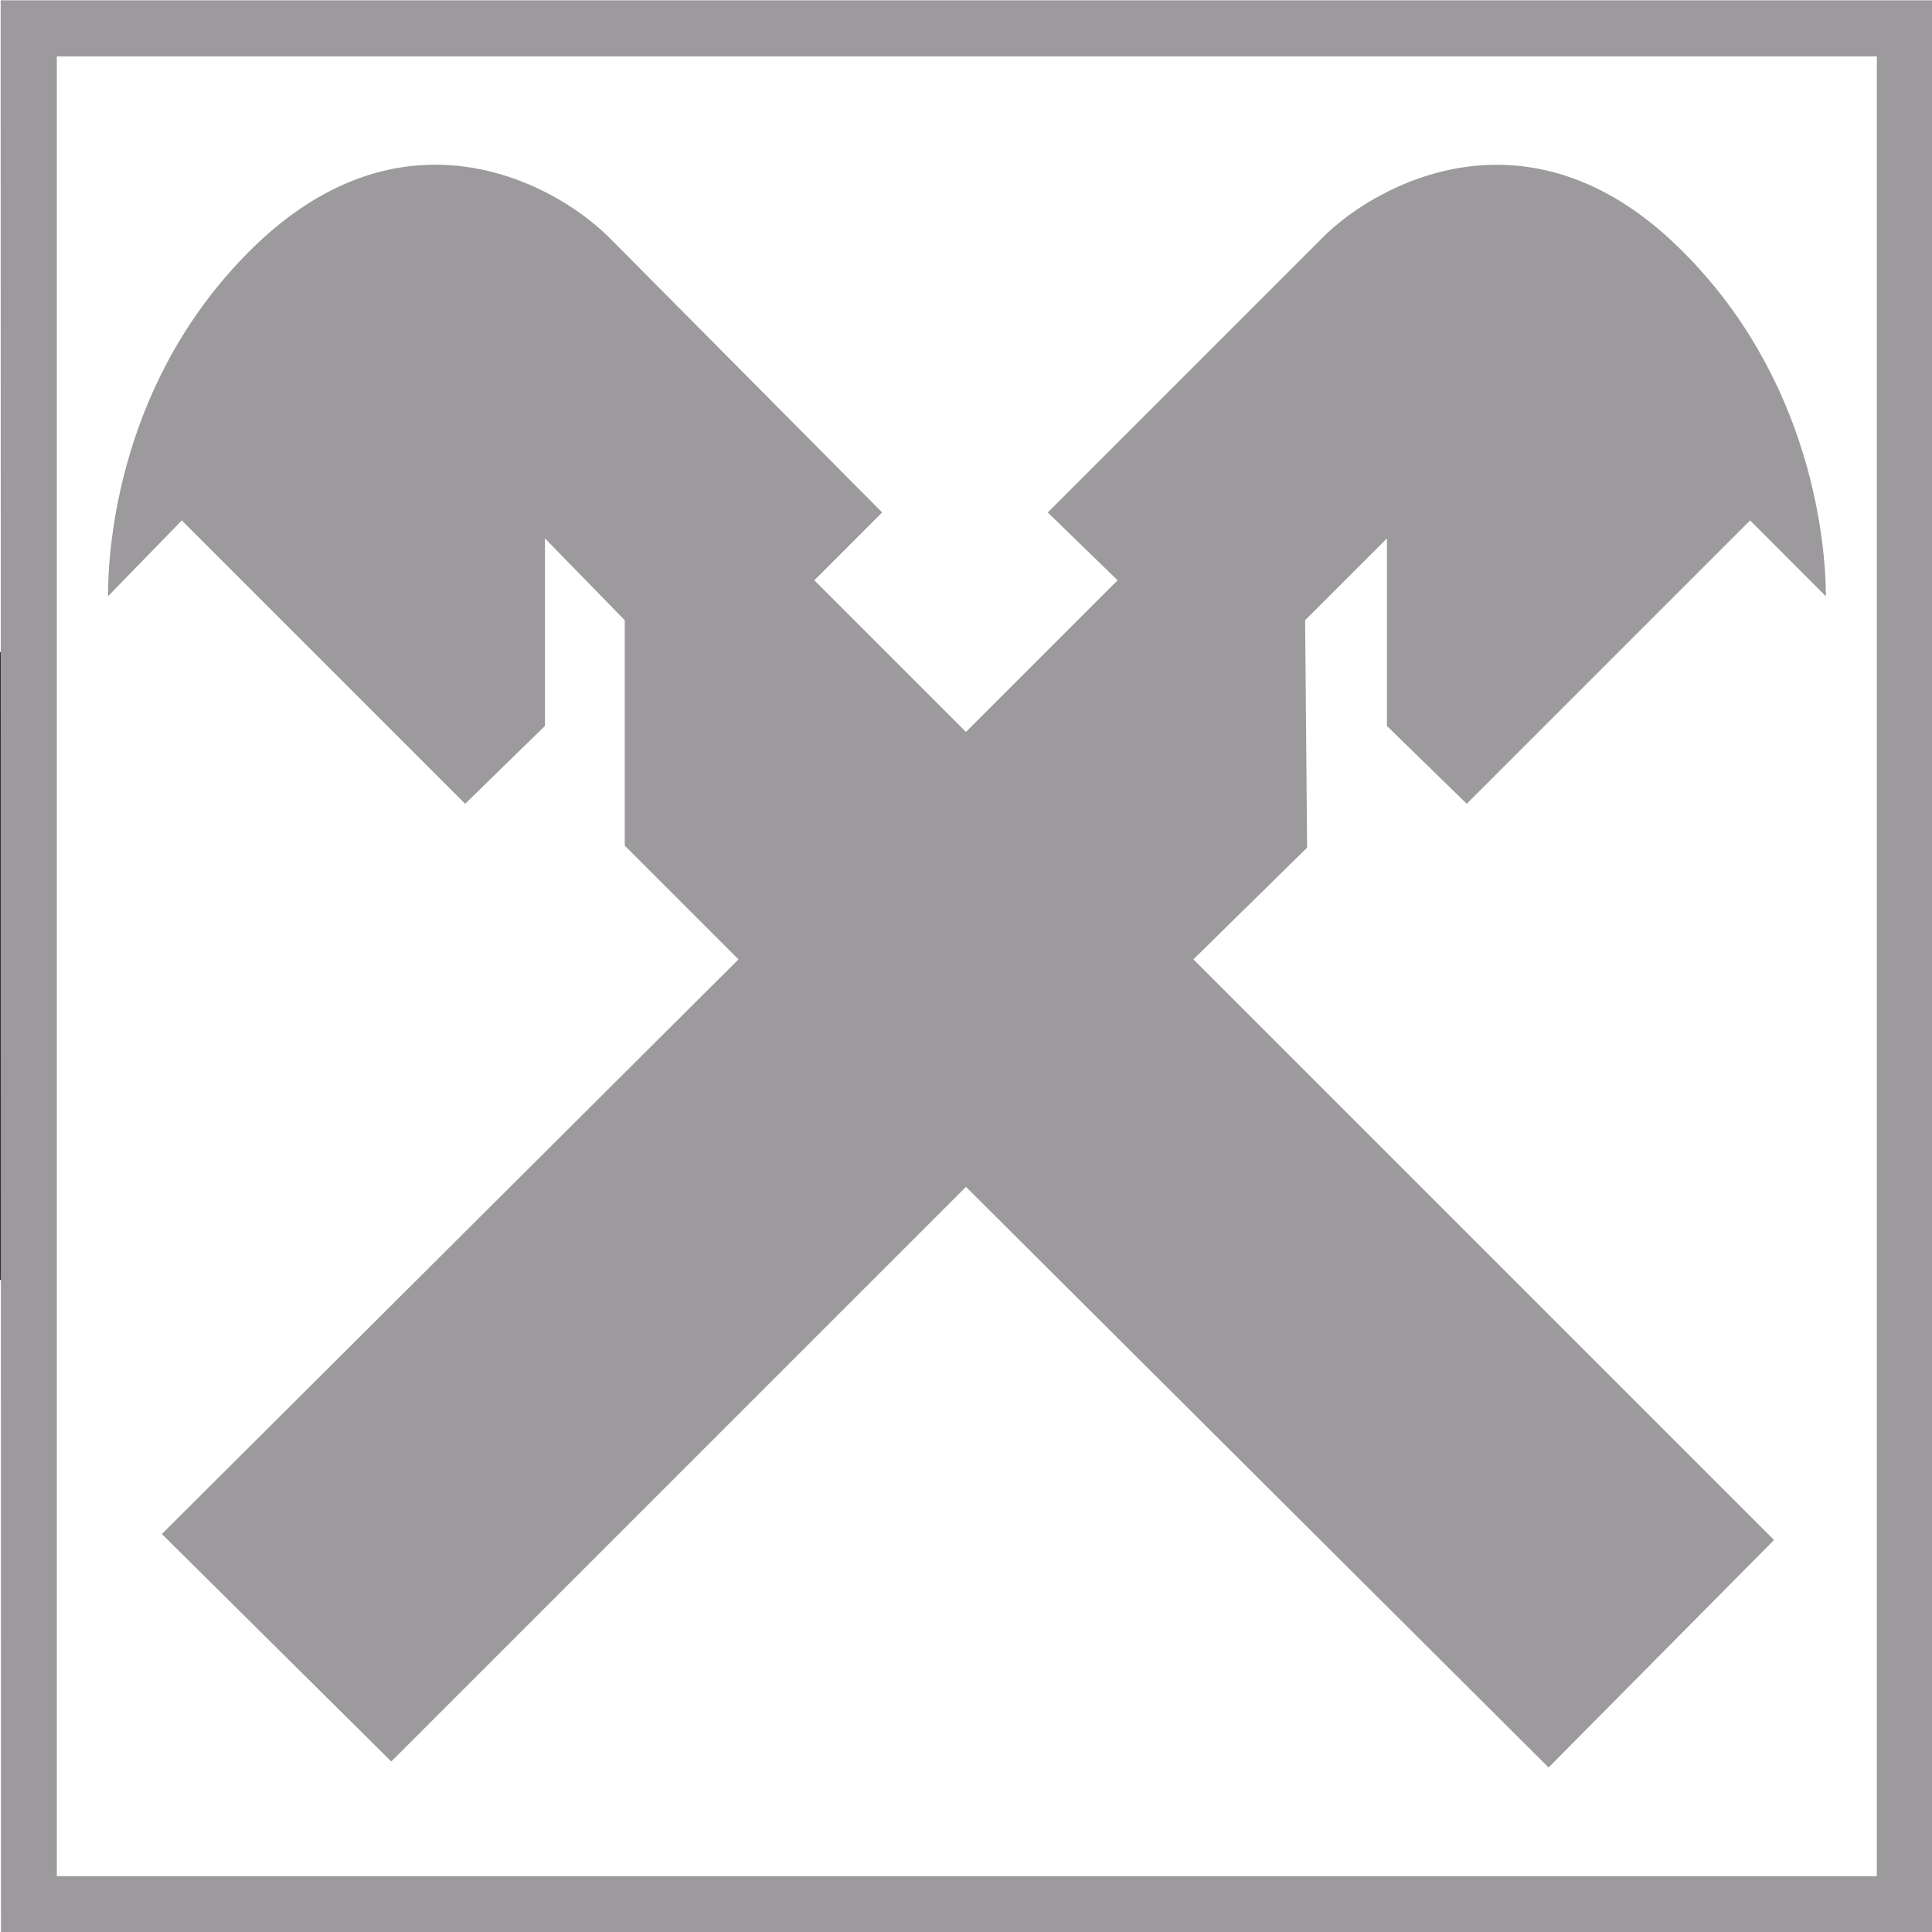 <?xml version="1.0" encoding="UTF-8" standalone="no"?>
<!-- Created with Inkscape (http://www.inkscape.org/) -->
<svg
   xmlns:svg="http://www.w3.org/2000/svg"
   xmlns="http://www.w3.org/2000/svg"
   version="1.0"
   width="100"
   height="100"
   viewBox="-0.958 -0.958 104.123 33.843"
   id="svg11891">
  <rect x="-0.958" y="-0.958" width="104.123" height="33.843" fill="#333333" stroke="none"/>
  <defs
     id="defs11893" />
  <g
     transform="matrix(3.441,0,0,3.441,-248.482,-36.081)"
     id="g2383">
    <path
       d="M 71.944,5.5511151e-16 L 102.207,5.5511151e-16 L 102.207,30.259 L 71.949,30.259 L 71.944,5.5511151e-16 z"
       id="path9856"
       style="fill:#9C9A9C;fill-opacity:1;fill-rule:nonzero;stroke:none" />
    <path
       d="M 72.824,0.879 L 101.329,0.879 L 101.329,29.38 L 72.824,29.38 L 72.824,0.879 z"
       id="path9858"
       style="fill:#ffffff;fill-opacity:1;fill-rule:nonzero;stroke:none" />
    <path
       d="M 78.5,2.584 C 77.693,2.642 76.796,2.999 75.906,3.865 C 73.793,5.925 73.625,8.566 73.625,9.334 L 74.781,8.146 L 79.219,12.584 L 80.469,11.365 L 80.469,8.428 L 81.719,9.709 L 81.719,13.24 L 83.5,15.021 L 74.469,24.021 L 78.062,27.584 L 87.063,18.584 L 96.188,27.678 L 99.719,24.115 L 90.625,15.021 L 92.406,13.271 L 92.375,9.709 L 93.656,8.428 L 93.656,11.365 L 94.906,12.584 L 99.344,8.146 L 100.531,9.334 C 100.531,8.571 100.339,5.925 98.219,3.865 C 95.851,1.555 93.471,2.894 92.656,3.709 L 88.344,8.021 L 89.438,9.084 L 87.063,11.459 L 84.688,9.084 L 85.75,8.021 L 81.469,3.709 C 80.955,3.199 79.845,2.486 78.5,2.584 z"
       id="path9842"
       style="fill:#9C9A9C;fill-opacity:1;fill-rule:nonzero;stroke:none" />
  </g>
</svg>
